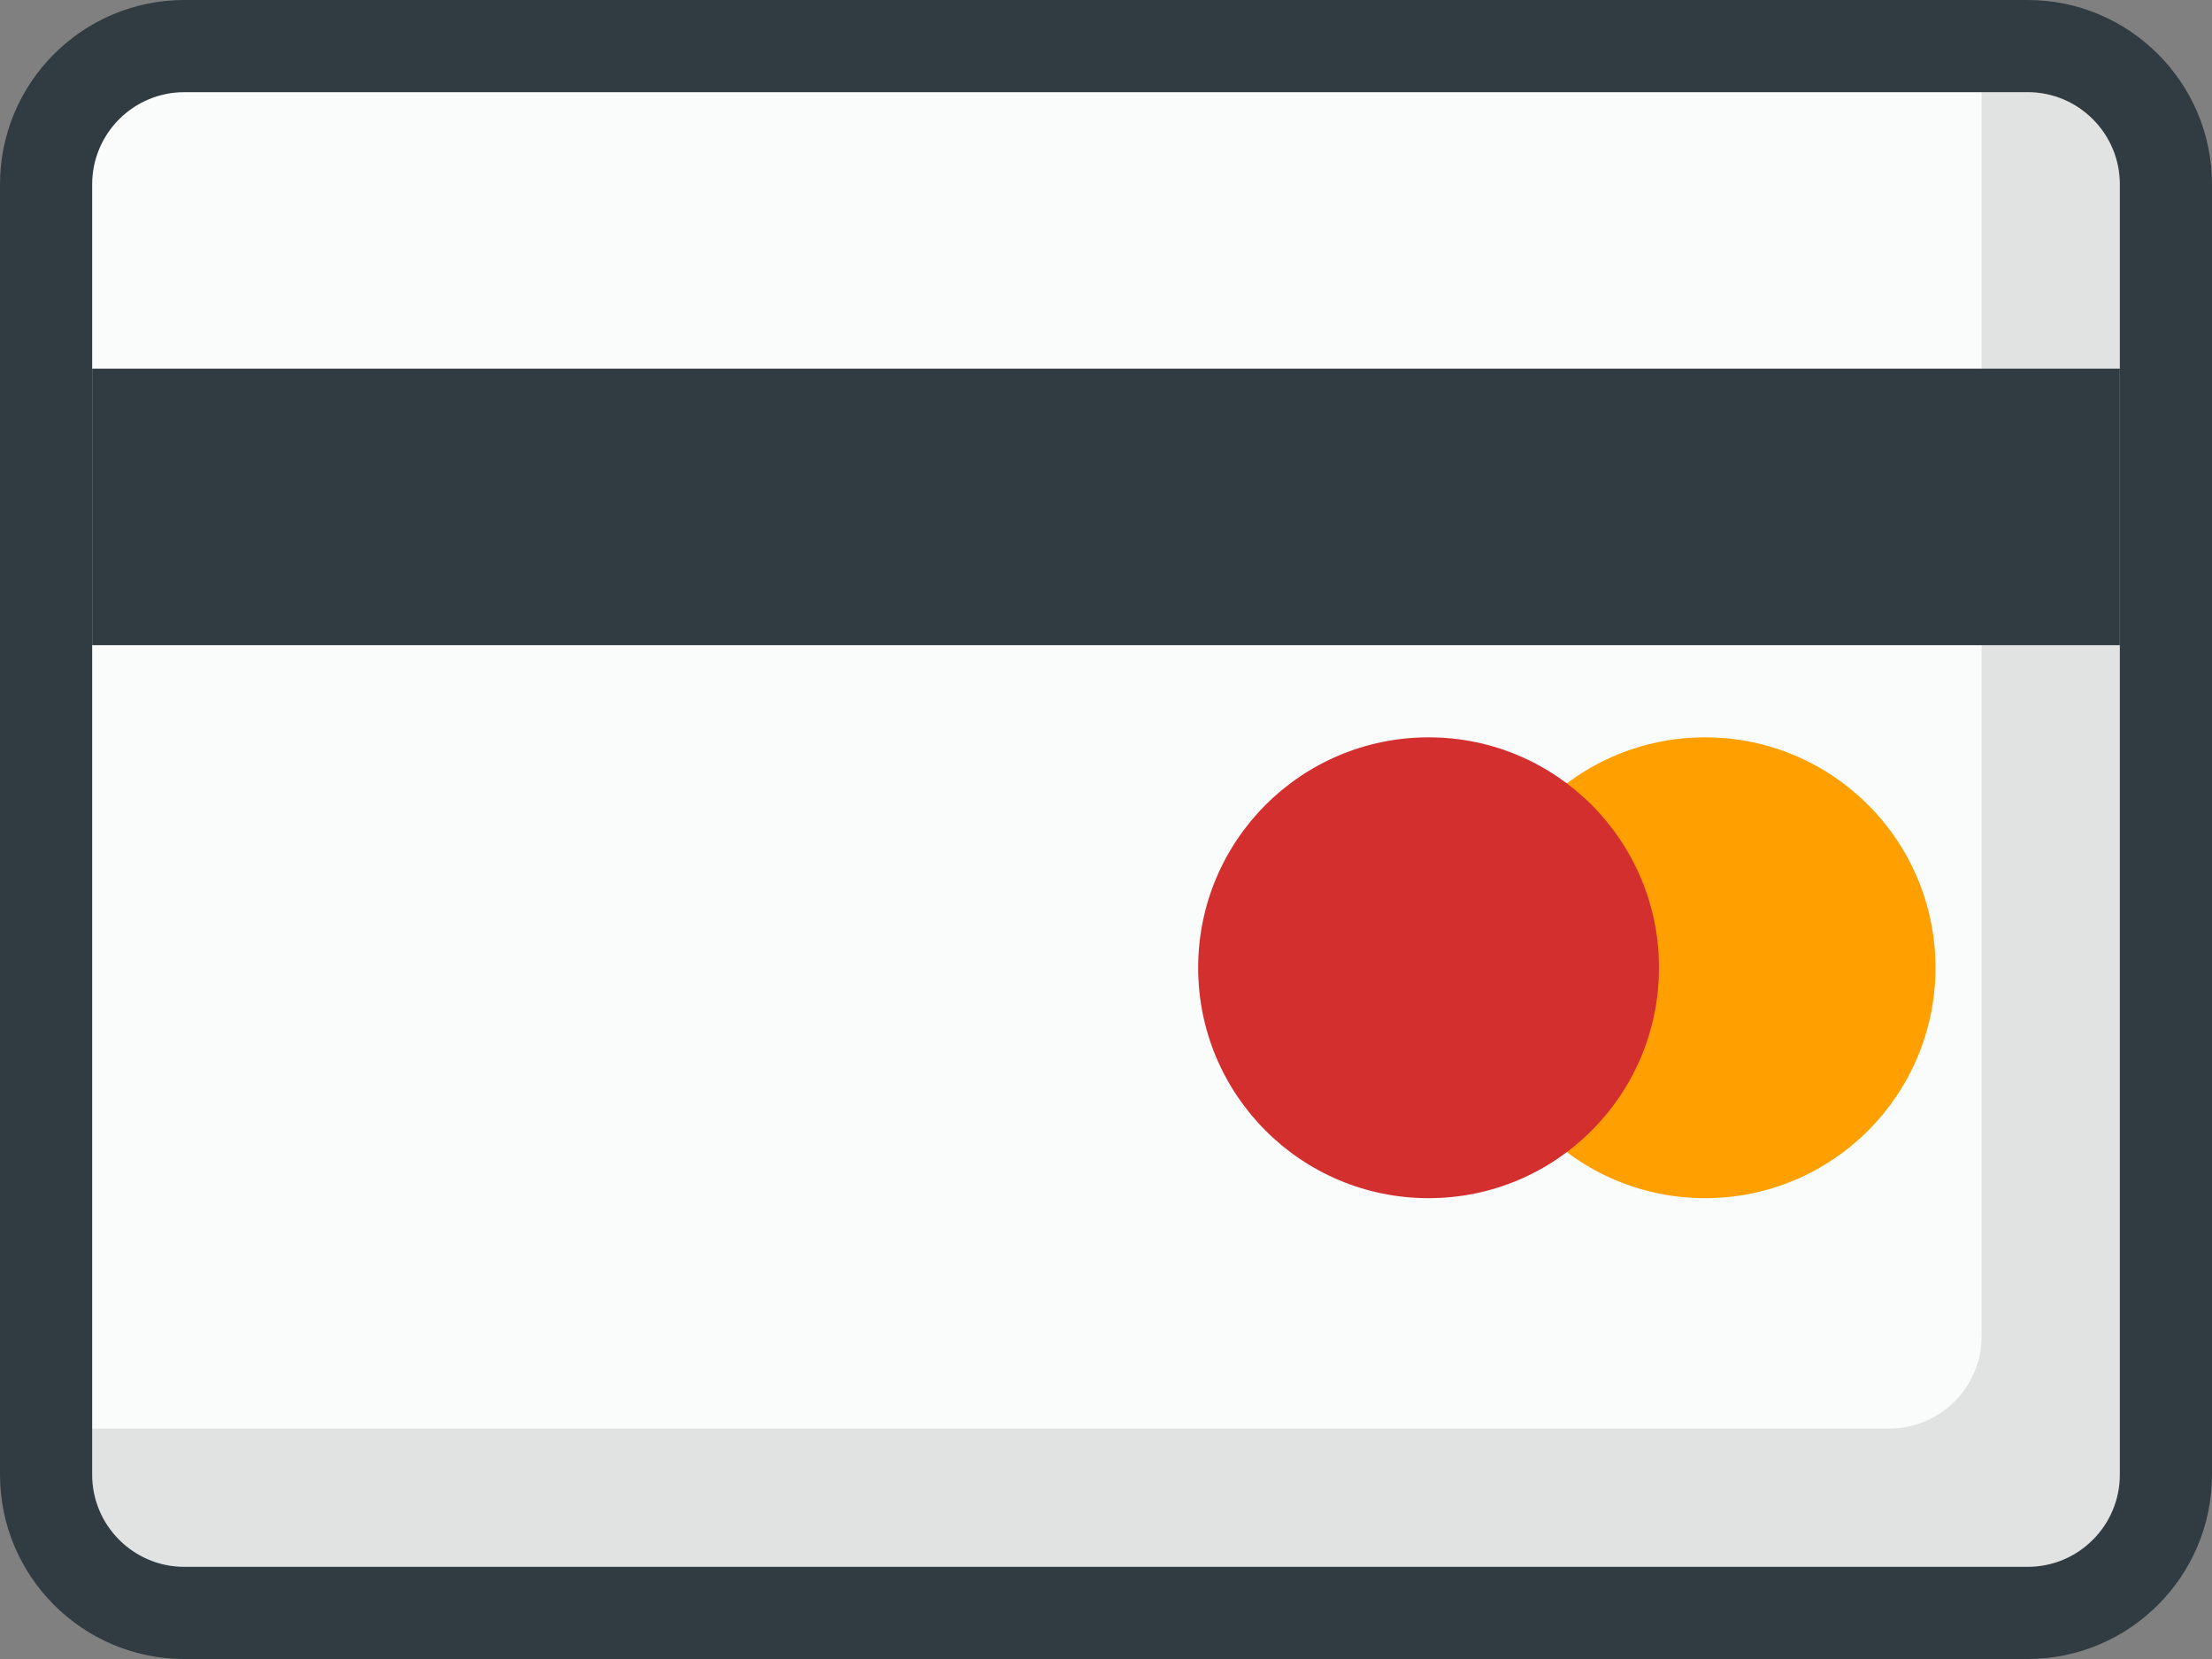 <svg width="24" height="18" viewBox="0 0 24 18" fill="none" xmlns="http://www.w3.org/2000/svg">
<rect x="0" y="0" width="24" height="18" fill="#808080" stroke="none"/>
<path d="M22 0H2C0.897 0 0 0.897 0 2V16C0 17.103 0.897 18 2 18H22C23.102 18 24 17.103 24 16V2C24 0.897 23.102 0 22 0Z" fill="#303C42"/>
<path d="M23 16C23 16.551 22.552 17 22 17H2C1.448 17 1 16.551 1 16V2C1 1.449 1.448 1 2 1H22C22.552 1 23 1.449 23 2V16Z" fill="#FAFBFB"/>
<path opacity="0.1" d="M22 1H21.5V14.5C21.5 15.051 21.051 15.5 20.5 15.5H1V16C1 16.551 1.449 17 2 17H22C22.551 17 23 16.551 23 16V2C23 1.449 22.551 1 22 1Z" fill="#010101"/>
<rect x="1" y="4" width="22" height="3" fill="#303C42"/>
<path d="M21 10.5C21 11.881 19.881 13 18.5 13C17.119 13 16 11.881 16 10.5C16 9.119 17.119 8 18.5 8C19.881 8 21 9.119 21 10.5Z" fill="#FFA000"/>
<path d="M18 10.5C18 11.881 16.881 13 15.5 13C14.119 13 13 11.881 13 10.5C13 9.119 14.119 8 15.5 8C16.881 8 18 9.119 18 10.5Z" fill="#D32F2F"/>
</svg>
